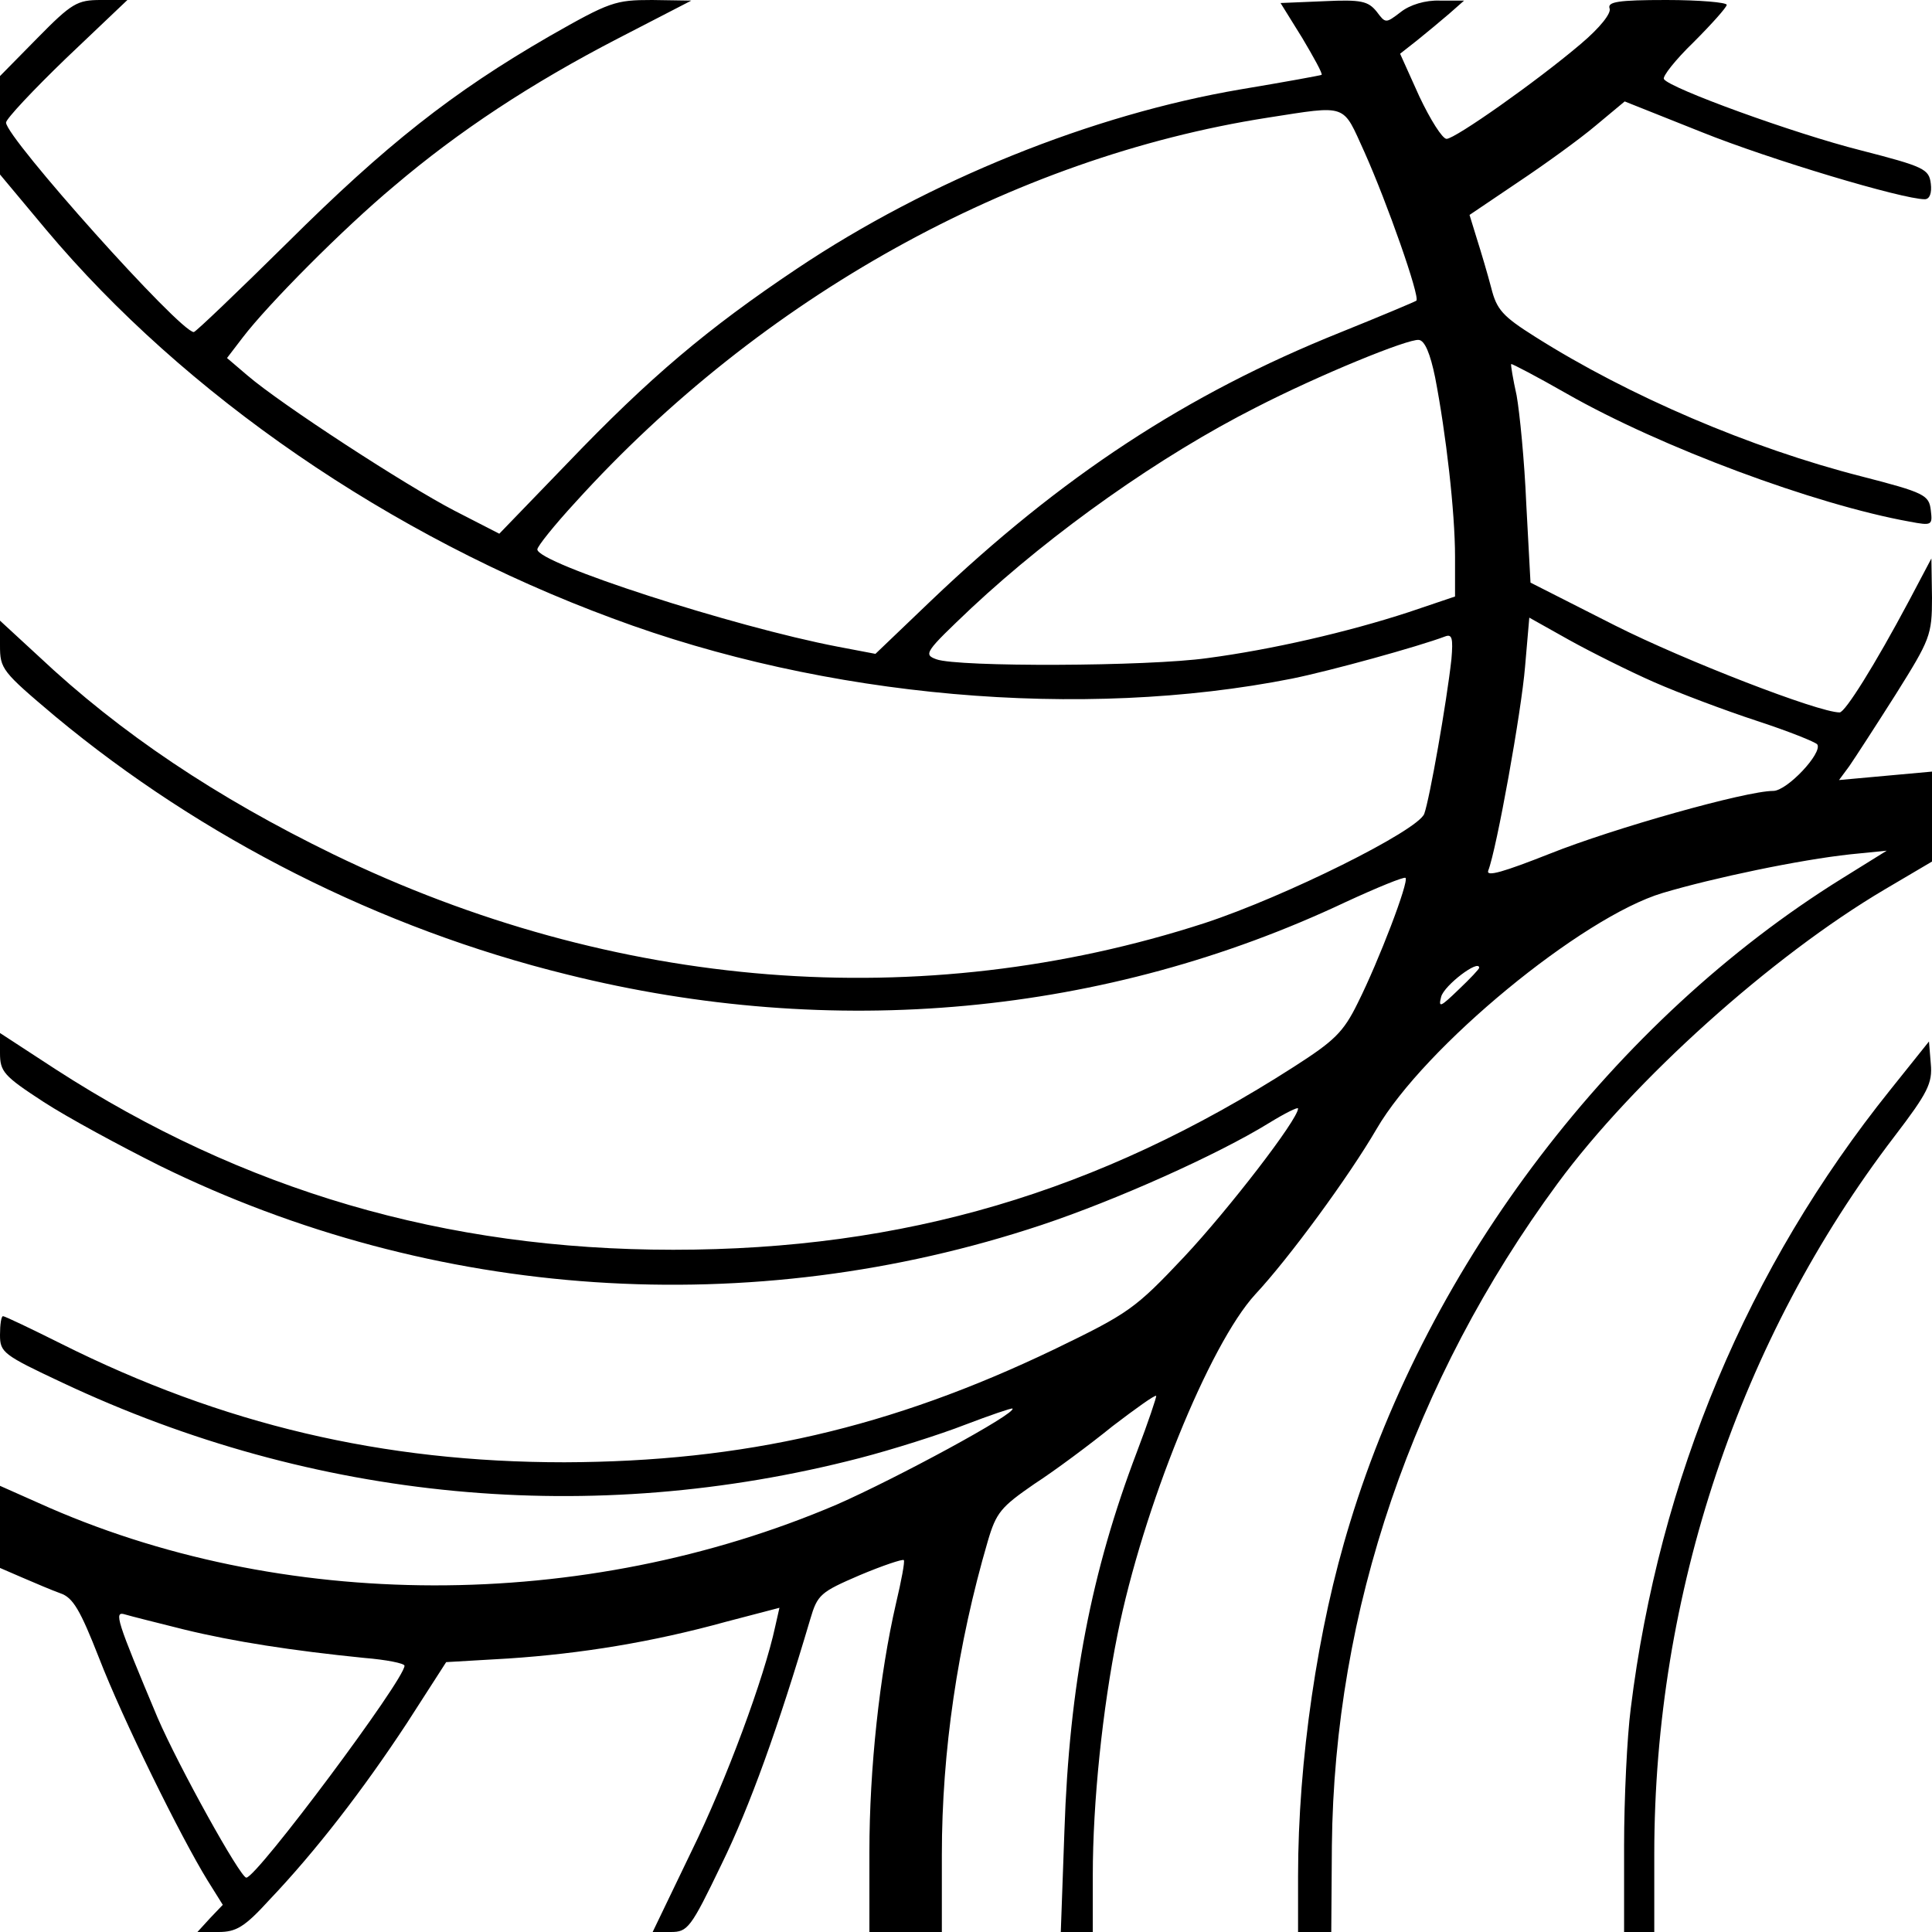 <?xml version="1.0" standalone="no"?>
<!DOCTYPE svg PUBLIC "-//W3C//DTD SVG 20010904//EN"
 "http://www.w3.org/TR/2001/REC-SVG-20010904/DTD/svg10.dtd">
<svg version="1.0" xmlns="http://www.w3.org/2000/svg"
 width="320pt" height="320pt" viewBox="0 0 320 320"
 preserveAspectRatio="xMidYMid meet">
<g transform="translate(0,320) scale(0.1,-0.1)"
fill="#000000" stroke="none">
<path d="M62 3137 l-62 -63 0 -81 0 -82 76 -91 c230 -274 570 -508 938 -644
353 -132 778 -169 1126 -100 64 13 209 53 254 70 11 4 13 -3 10 -38 -8 -72
-36 -231 -45 -256 -11 -28 -230 -137 -364 -181 -469 -152 -977 -112 -1443 114
-193 94 -352 200 -488 328 l-64 59 0 -41 c0 -39 3 -43 92 -118 242 -201 538
-351 847 -427 441 -110 892 -68 1290 120 52 24 96 42 99 40 6 -6 -44 -137 -79
-207 -24 -49 -39 -63 -106 -106 -324 -208 -646 -303 -1028 -303 -378 0 -712
98 -1023 299 l-92 60 0 -33 c0 -31 6 -38 72 -81 40 -26 127 -73 193 -106 454
-223 979 -258 1460 -98 123 41 291 116 377 169 26 16 48 27 48 24 0 -18 -115
-167 -188 -245 -82 -87 -92 -94 -216 -154 -271 -130 -514 -186 -811 -187 -302
0 -567 63 -833 196 -50 25 -94 46 -97 46 -3 0 -5 -14 -5 -31 0 -29 5 -33 103
-79 418 -197 877 -240 1321 -125 54 14 133 39 174 55 42 16 77 28 79 27 7 -8
-193 -116 -291 -159 -419 -179 -921 -179 -1323 3 l-63 28 0 -68 0 -68 37 -16
c21 -9 49 -21 63 -26 21 -7 33 -28 64 -107 39 -101 135 -296 180 -369 l25 -40
-21 -22 -21 -23 35 0 c29 0 43 8 84 53 77 81 155 182 228 293 l65 101 103 6
c120 8 238 27 361 61 l88 23 -7 -31 c-18 -84 -81 -255 -139 -373 l-64 -133 30
0 c28 0 33 6 84 112 47 96 94 227 147 406 12 41 17 45 82 73 38 16 71 27 73
25 2 -2 -4 -34 -13 -72 -27 -117 -44 -273 -44 -411 l0 -133 60 0 60 0 0 128
c0 171 26 348 76 519 14 48 22 57 77 95 34 22 93 66 130 96 38 29 70 52 72 50
1 -1 -13 -43 -32 -93 -75 -197 -112 -386 -120 -628 l-6 -167 27 0 26 0 0 94
c0 121 16 275 41 399 42 209 152 480 228 563 56 60 155 195 201 274 79 136
340 351 474 391 84 25 227 55 311 64 l60 6 -74 -46 c-377 -234 -684 -637 -815
-1067 -54 -175 -86 -396 -86 -585 l0 -93 28 0 27 0 1 143 c4 390 134 771 374
1097 126 171 354 376 542 487 l78 46 0 75 0 74 -77 -7 -77 -7 17 23 c9 13 44
67 77 119 57 91 60 98 60 160 l-1 65 -37 -70 c-57 -107 -106 -185 -115 -185
-35 0 -257 86 -372 144 l-140 71 -7 130 c-3 72 -11 152 -16 180 -6 27 -10 51
-9 52 1 1 43 -21 92 -49 156 -89 412 -184 568 -212 37 -7 38 -6 35 19 -3 25
-10 29 -115 56 -184 47 -385 133 -540 231 -54 34 -64 45 -73 81 -6 23 -17 60
-24 82 l-12 39 80 54 c45 30 103 72 129 94 l48 40 128 -51 c112 -45 332 -111
369 -111 8 0 12 10 10 26 -3 24 -11 28 -116 55 -111 28 -317 103 -326 118 -3
4 19 32 49 61 30 30 55 58 55 62 0 4 -45 8 -100 8 -80 0 -98 -3 -94 -14 3 -8
-16 -32 -48 -59 -73 -62 -208 -157 -222 -157 -7 0 -27 32 -45 70 l-32 71 28
22 c15 12 39 32 53 44 l25 22 -40 0 c-24 1 -50 -7 -65 -19 -25 -19 -25 -19
-40 1 -14 17 -25 20 -87 17 l-72 -3 36 -58 c19 -32 34 -59 32 -61 -2 -1 -62
-12 -134 -24 -247 -42 -517 -151 -735 -297 -148 -99 -244 -180 -380 -322
l-113 -117 -74 38 c-81 42 -287 176 -343 224 l-34 29 26 34 c42 55 167 181
251 251 107 91 227 170 370 244 l122 63 -65 1 c-61 0 -70 -3 -170 -60 -161
-93 -271 -180 -434 -342 -82 -81 -152 -148 -155 -148 -23 0 -311 322 -311 347
0 6 45 54 100 107 l101 96 -44 0 c-39 0 -48 -5 -105 -63z m2198 -189 c38 -85
92 -239 86 -246 -3 -2 -60 -26 -127 -53 -254 -102 -461 -238 -677 -444 l-92
-88 -63 12 c-172 33 -497 138 -497 161 0 5 28 40 63 78 308 340 724 571 1146
637 135 21 124 24 161 -57z m117 -373 c18 -93 33 -223 33 -297 l0 -66 -77 -26
c-101 -33 -227 -62 -333 -76 -99 -14 -414 -15 -449 -2 -22 8 -19 12 58 85 136
127 313 252 471 332 105 54 252 114 270 112 10 -1 19 -23 27 -62z m363 -505
c41 -18 118 -47 170 -64 52 -17 97 -35 100 -39 9 -14 -50 -77 -73 -77 -45 0
-265 -62 -370 -104 -76 -30 -106 -39 -102 -28 14 36 55 264 61 338 l7 81 66
-37 c36 -20 100 -52 141 -70z m-290 -473 c0 -2 -15 -18 -34 -36 -30 -29 -34
-31 -29 -12 5 19 63 63 63 48z m-2145 -1096 c82 -20 179 -35 298 -47 37 -3 67
-9 67 -13 0 -23 -244 -350 -262 -351 -10 0 -112 184 -147 265 -68 162 -73 177
-54 171 10 -3 54 -14 98 -25z"/>
<path d="M3131 1395 c-236 -294 -383 -644 -430 -1025 -6 -46 -11 -149 -11
-227 l0 -143 25 0 25 0 0 129 c0 431 141 853 398 1189 55 72 63 88 60 120 l-3
37 -64 -80z"/>
</g>
</svg>

